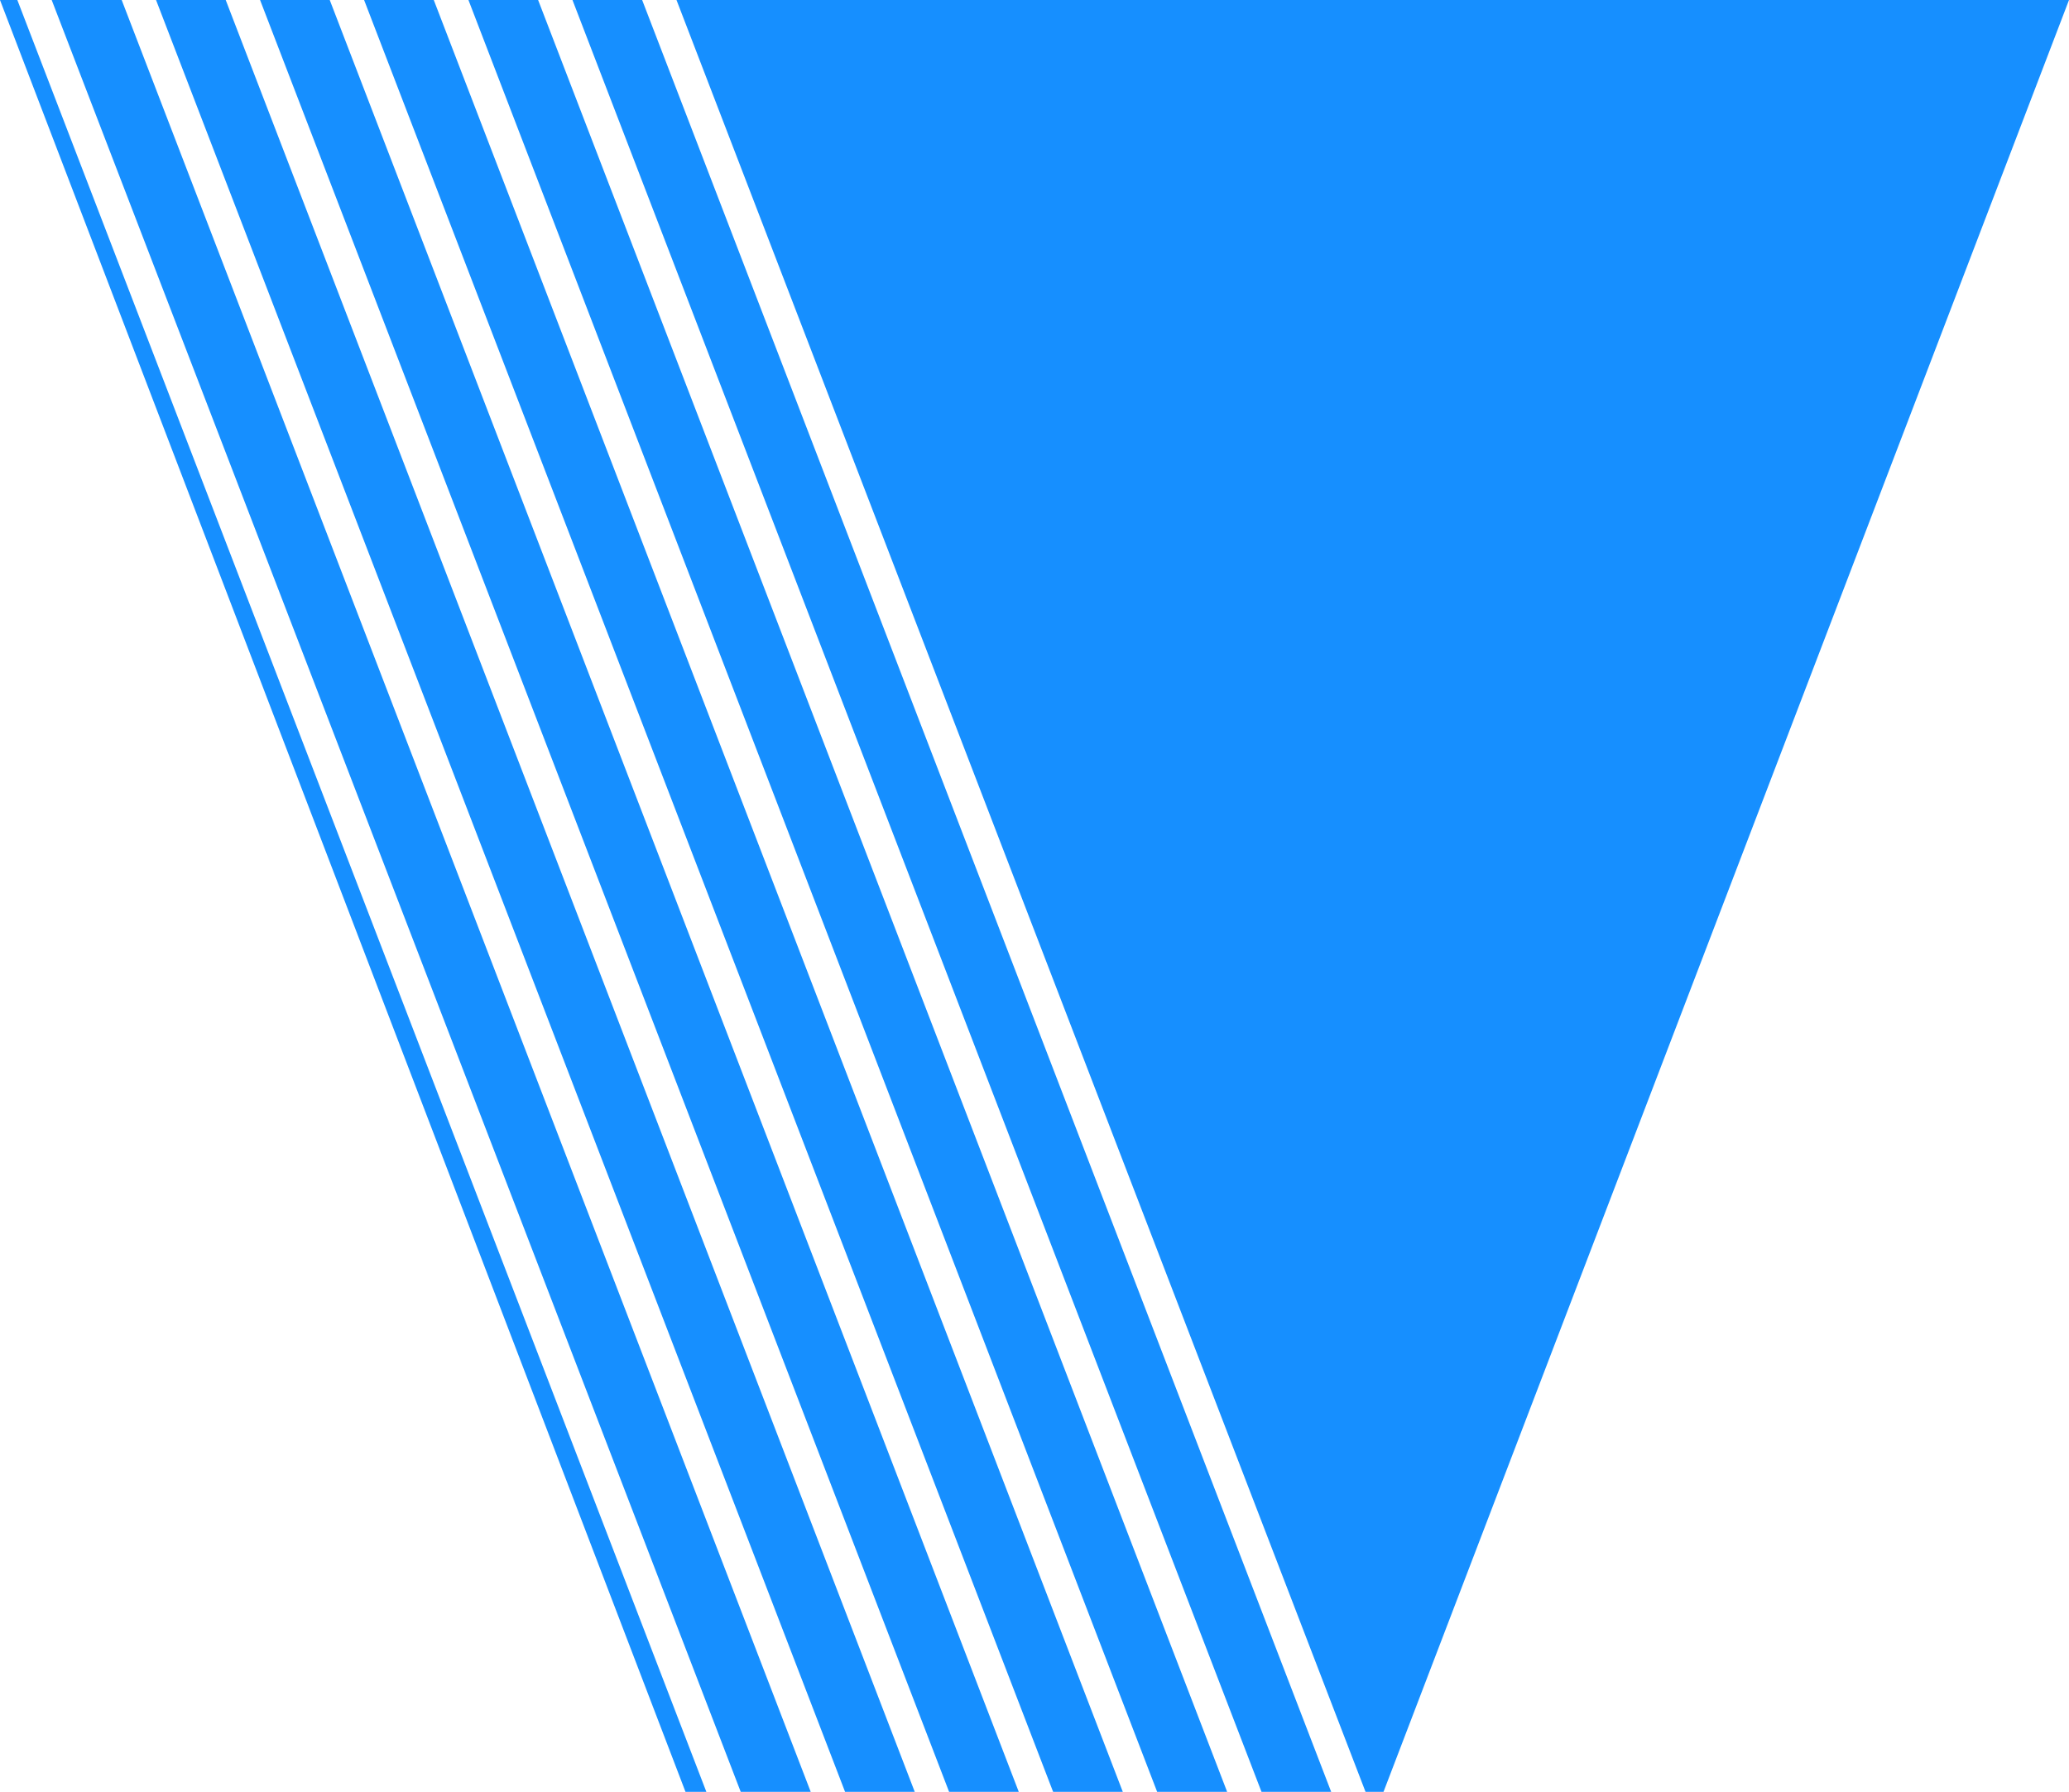 <svg xmlns="http://www.w3.org/2000/svg" viewBox="0 0 64.44 55.8">
    <path fill="#168FFF" d="M21.07 0l21.46 55.8h.56L64.44 0H21.07z"/>
    <path fill="#168FFF" d="M1.61 0l21.46 55.8h2.18L3.79 0H1.61zM8.1 0l21.46 55.8h2.17L10.27 0H8.1zM4.86 0l21.46 55.8h2.17L7.03 0H4.86zM14.59 0l21.45 55.8h2.18L16.76 0h-2.17zM0 0l21.35 55.8H22L.54 0H0zM20 0h-2.17l21.46 55.8h2.17L20 0zM11.34 0L32.8 55.8h2.17L13.51 0h-2.17z">
    </path>
</svg>
